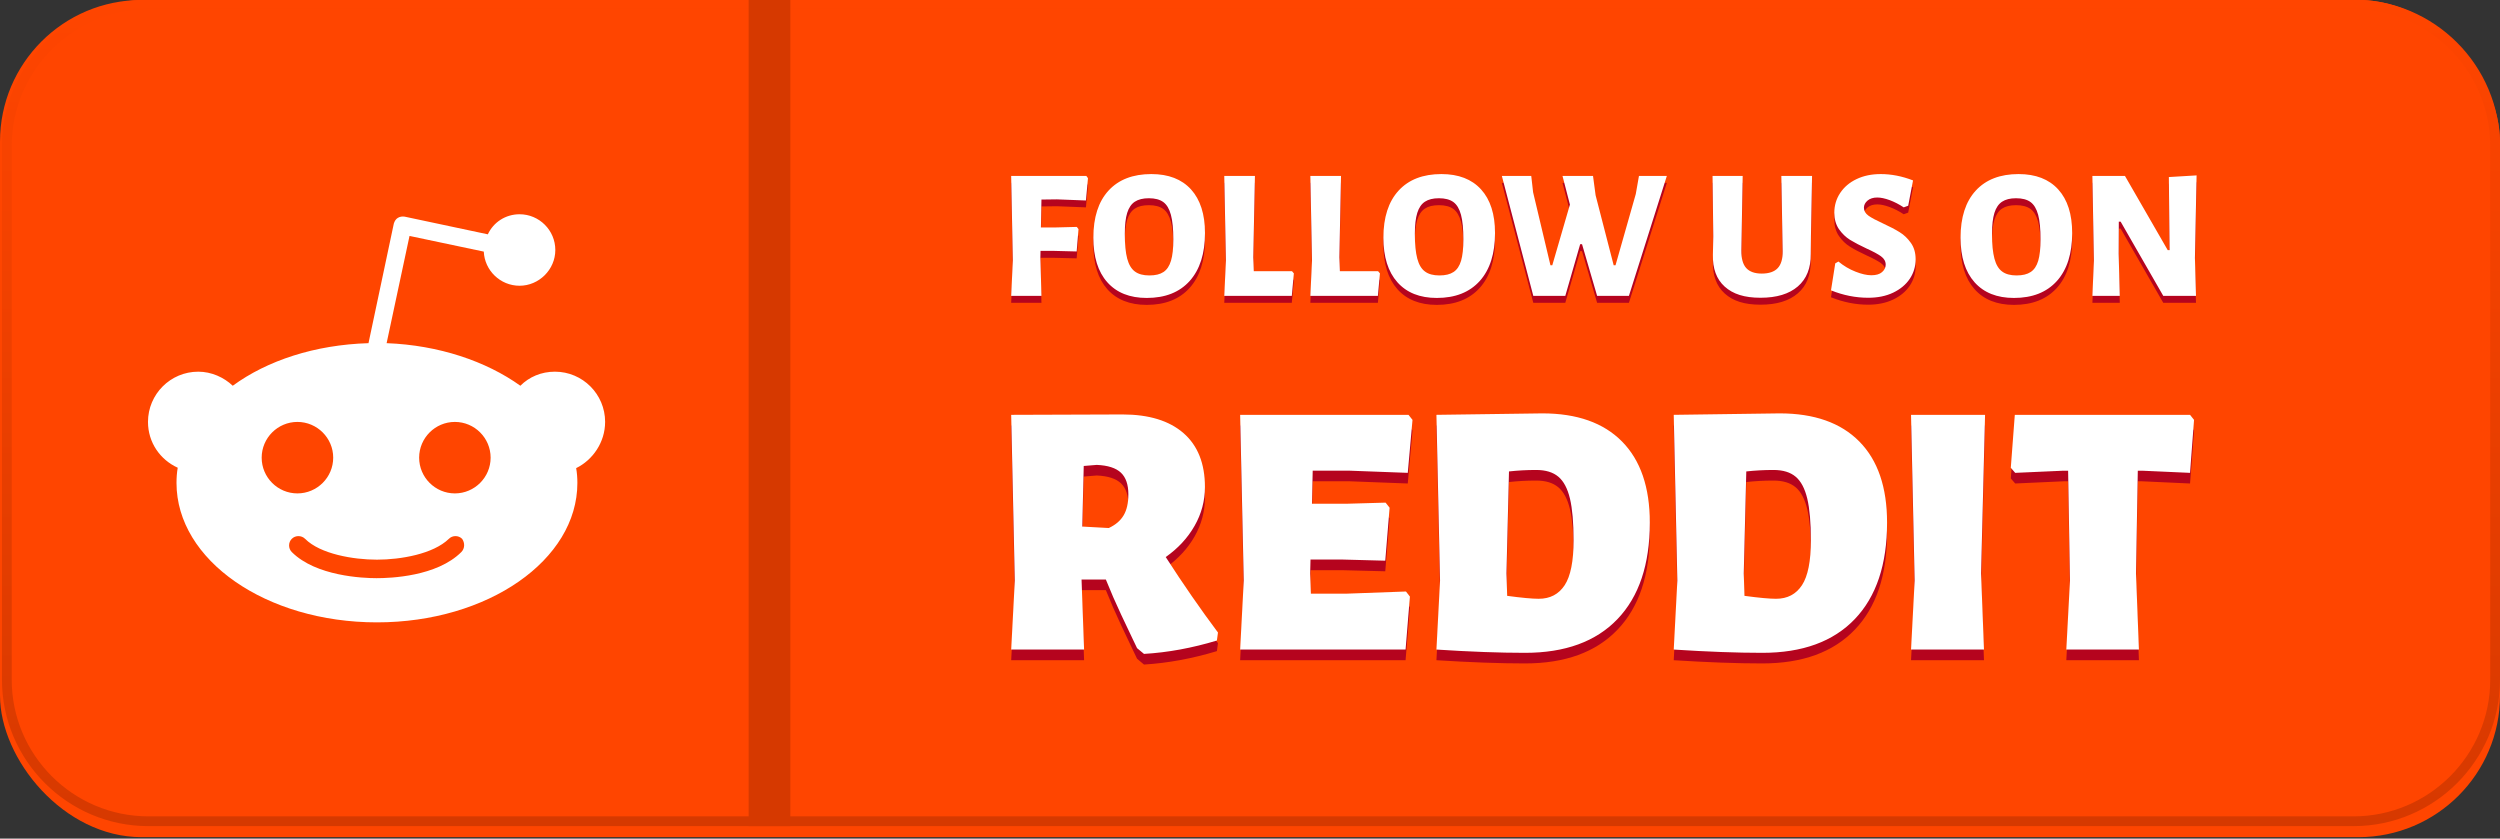 <?xml version="1.0" encoding="UTF-8"?> <svg xmlns="http://www.w3.org/2000/svg" xmlns:xlink="http://www.w3.org/1999/xlink" xmlns:i="http://ns.adobe.com/AdobeIllustrator/10.0/" version="1.1" viewBox="0 0 512 171.75"><rect x="0" y="0" width="512" height="171.75" fill="#333333" stroke="none"/><defs><style> .st0 { fill: #b5041e; } .st1 { fill: #fff; } .st2 { fill: #d63900; } .st3 { fill: url(#_未命名漸層_4); } .st4 { fill: #ff4500; } </style><linearGradient id="_未命名漸層_4" data-name="未命名漸層 4" x1="256.2" y1="-.41" x2="256.2" y2="169.53" gradientUnits="userSpaceOnUse"><stop offset="0" stop-color="#ff4500"></stop><stop offset="1" stop-color="#d63900"></stop></linearGradient></defs><g id="_圖層_1" data-name="圖層_1" image-rendering="optimizeQuality" shape-rendering="geometricPrecision" text-rendering="geometricPrecision"><rect class="st4" width="512" height="171.45" rx="29" ry="29"></rect><path class="st0" d="M238.74,116.26c3.57,5.55,7.14,10.7,10.7,15.46l-.22,1.63c-5.05,1.53-10.03,2.45-14.93,2.75l-1.42-1.19-.89-1.86c-.39-.79-1.19-2.47-2.38-5.02-1.11-2.36-2.15-4.75-3.12-7.17h-4.98l.52,14.35h-14.93l.74-14.12-.74-33.96,22.81-.08c5.4,0,9.56,1.28,12.49,3.83,2.92,2.55,4.38,6.23,4.38,11.04,0,2.82-.71,5.47-2.12,7.95-1.41,2.47-3.38,4.6-5.91,6.39h0ZM231.09,103.4c0-1.98-.51-3.45-1.52-4.42-1.02-.97-2.67-1.5-4.95-1.6l-2.67.22-.3,12.41,5.43.3c1.39-.64,2.4-1.51,3.04-2.6.65-1.09.97-2.52.97-4.31h0ZM287.94,123.32l.81,1.04-.89,10.85h-33.88l.74-14.12-.74-33.96h34.48l.82,1.04-.97,10.85-11.82-.45h-7.65l-.15,6.76h7.36l7.72-.22.82,1.04-.89,10.85-8.62-.22h-6.69l-.07,2.82.15,4.16h7.13l12.34-.44h0ZM315.88,86.83c7.08,0,12.52,1.92,16.31,5.76,3.79,3.84,5.69,9.38,5.69,16.61,0,8.57-2.21,15.16-6.62,19.76-4.41,4.61-10.72,6.91-18.95,6.91-5.15,0-11.19-.22-18.13-.66l.74-14.12-.74-33.96,21.7-.3ZM315.13,124.8c2.33,0,4.1-.92,5.32-2.78,1.21-1.86,1.82-4.92,1.82-9.18,0-3.62-.25-6.47-.74-8.55-.5-2.08-1.29-3.58-2.38-4.49-1.09-.92-2.6-1.38-4.54-1.38s-3.74.1-5.57.3l-.52,20.88.15,4.61c2.97.39,5.13.59,6.46.59ZM364.48,86.83c7.08,0,12.52,1.92,16.31,5.76,3.79,3.84,5.68,9.38,5.68,16.61,0,8.57-2.2,15.16-6.61,19.76-4.41,4.61-10.72,6.91-18.95,6.91-5.15,0-11.2-.22-18.13-.66l.74-14.12-.74-33.96,21.7-.3ZM363.73,124.8c2.33,0,4.1-.92,5.32-2.78,1.21-1.86,1.82-4.92,1.82-9.18,0-3.62-.25-6.47-.74-8.55-.5-2.08-1.29-3.58-2.38-4.49-1.09-.92-2.6-1.38-4.54-1.38s-3.74.1-5.57.3l-.52,20.88.15,4.61c2.97.39,5.13.59,6.46.59ZM405.72,119.6l.6,15.61h-14.94l.74-14.12-.74-33.96h15.16l-.82,32.47ZM449.34,88.17l-.82,10.85-9.81-.45h-.89l-.37,21.03.6,15.61h-14.87l.75-14.12-.38-22.52h-.96l-9.88.45-.9-1.04.82-10.85h35.89l.82,1.04h0ZM213.29,42.28l-.11,5.72h3.09l4.26-.12.35.46-.38,4.57-4.69-.11h-2.71l-.03,1.33.22,7.89h-6.2l.34-7.28-.34-17.29h15.39l.34.45-.42,4.57-5.94-.23-3.17.04h0ZM235.8,37.06c3.51,0,6.21,1.05,8.12,3.15,1.9,2.09,2.86,5.07,2.86,8.93,0,4.22-1.05,7.49-3.13,9.81-2.08,2.32-5.02,3.49-8.8,3.49-3.48,0-6.17-1.07-8.08-3.22-1.9-2.15-2.85-5.19-2.85-9.12,0-4.17,1.03-7.38,3.1-9.64,2.07-2.27,5-3.4,8.78-3.4h0ZM235.27,42.02c-1.19,0-2.15.23-2.86.7s-1.23,1.23-1.56,2.29c-.33,1.05-.49,2.48-.49,4.28,0,2.16.16,3.86.49,5.09s.86,2.12,1.58,2.65c.73.53,1.71.8,2.96.8s2.18-.24,2.89-.71,1.22-1.24,1.54-2.3c.32-1.07.48-2.53.48-4.38,0-2.14-.17-3.81-.5-5.03-.33-1.22-.85-2.09-1.56-2.61-.71-.52-1.7-.78-2.97-.78ZM264.98,57.41l-.42,4.61h-13.83l.34-7.28-.34-17.29h6.28l-.34,16.68.11,2.82h7.82l.38.46ZM282.61,57.41l-.42,4.61h-13.83l.34-7.28-.34-17.29h6.28l-.34,16.68.11,2.82h7.82l.38.46ZM295.21,37.06c3.5,0,6.21,1.05,8.11,3.15,1.91,2.09,2.86,5.07,2.86,8.93,0,4.22-1.04,7.49-3.12,9.81-2.09,2.32-5.02,3.49-8.8,3.49-3.48,0-6.17-1.07-8.08-3.22-1.9-2.15-2.86-5.19-2.86-9.12,0-4.17,1.04-7.38,3.11-9.64,2.07-2.27,5-3.4,8.78-3.4ZM294.68,42.02c-1.2,0-2.15.23-2.86.7s-1.23,1.23-1.56,2.29c-.33,1.05-.5,2.48-.5,4.28,0,2.16.17,3.86.5,5.09s.85,2.12,1.58,2.65c.72.53,1.71.8,2.95.8s2.18-.24,2.89-.71c.72-.47,1.23-1.24,1.55-2.3.31-1.07.47-2.53.47-4.38,0-2.14-.16-3.81-.49-5.03-.33-1.22-.85-2.09-1.56-2.61s-1.71-.78-2.97-.78h0ZM333.6,62.02h-6.51l-3.09-10.59h-.38l-3.05,10.59h-6.55l-6.44-24.57h6.02l.38,3.35,3.55,14.93h.38l3.61-12.42-1.52-5.86h6.25l.53,3.96,3.7,14.32h.38l4.15-14.59.65-3.69h5.71l-7.77,24.57h0ZM370.88,49.9l-.04,3.55c.03,2.87-.85,5.08-2.64,6.62-1.8,1.56-4.34,2.33-7.65,2.33s-5.64-.76-7.33-2.29c-1.69-1.52-2.49-3.71-2.42-6.55l.08-3.73-.15-12.38h6.17l-.27,15.27c-.02,1.63.31,2.82.99,3.58.69.76,1.75,1.15,3.2,1.15s2.56-.38,3.26-1.13,1.03-1.9,1.01-3.44l-.27-15.43h6.29l-.23,12.45h0ZM385.16,37.06c2.18,0,4.39.44,6.63,1.3l-.99,5.18-.92.34c-.96-.63-1.93-1.13-2.89-1.48-.97-.36-1.81-.54-2.52-.54-.83,0-1.5.21-2,.63-.49.42-.74.91-.74,1.47,0,.63.31,1.17.93,1.62.62.44,1.61.97,2.95,1.58,1.43.66,2.58,1.26,3.45,1.81.88.55,1.64,1.28,2.29,2.19.65.92.97,2.03.97,3.35,0,1.48-.4,2.81-1.2,4-.8,1.2-1.94,2.14-3.41,2.84s-3.17,1.05-5.1,1.05c-2.57,0-5.11-.51-7.62-1.52l.87-5.53.65-.38c1.07.89,2.23,1.58,3.49,2.08,1.25.49,2.34.74,3.25.74.97,0,1.7-.22,2.19-.65.5-.43.75-.94.75-1.52,0-.69-.32-1.26-.96-1.72-.63-.45-1.62-.99-2.97-1.6-1.37-.63-2.49-1.22-3.37-1.77-.88-.54-1.63-1.27-2.27-2.19-.63-.91-.95-2.03-.95-3.35,0-1.5.4-2.85,1.2-4.06.8-1.21,1.92-2.15,3.35-2.84,1.44-.68,3.08-1.03,4.94-1.03h0ZM413.41,37.06c3.5,0,6.21,1.05,8.11,3.15,1.91,2.09,2.86,5.07,2.86,8.93,0,4.22-1.04,7.49-3.12,9.81-2.09,2.32-5.02,3.49-8.8,3.49-3.48,0-6.17-1.07-8.08-3.22-1.9-2.15-2.86-5.19-2.86-9.12,0-4.17,1.04-7.38,3.11-9.64,2.07-2.27,5-3.4,8.78-3.4ZM412.87,42.02c-1.19,0-2.14.23-2.85.7s-1.23,1.23-1.56,2.29c-.33,1.05-.5,2.48-.5,4.28,0,2.16.17,3.86.5,5.09s.85,2.12,1.58,2.65c.72.53,1.71.8,2.95.8s2.18-.24,2.89-.71c.72-.47,1.23-1.24,1.55-2.3.31-1.07.47-2.53.47-4.38,0-2.14-.16-3.81-.49-5.03-.33-1.22-.85-2.09-1.56-2.61s-1.7-.78-2.98-.78ZM449.52,54.25l.22,7.77h-6.7l-8.73-15.2h-.38l-.03,6.55.23,8.65h-5.61l.31-7.24-.31-17.33h6.67l8.76,15.2h.38l-.15-14.98,5.68-.34-.34,16.92h0Z"></path><path class="st1" d="M213.29,40.87l-.11,5.71h3.09l4.26-.11.35.46-.38,4.57-4.69-.12h-2.71l-.03,1.34.22,7.88h-6.2l.34-7.27-.34-17.3h15.39l.34.46-.42,4.57-5.94-.23-3.17.04h0ZM235.8,35.65c3.51,0,6.21,1.05,8.12,3.14,1.9,2.1,2.86,5.08,2.86,8.94,0,4.21-1.05,7.48-3.13,9.81-2.08,2.32-5.02,3.48-8.8,3.48-3.48,0-6.17-1.07-8.08-3.22-1.9-2.14-2.85-5.18-2.85-9.12,0-4.17,1.03-7.38,3.1-9.64s5-3.39,8.78-3.39h0ZM235.27,40.6c-1.19,0-2.15.24-2.86.71s-1.23,1.23-1.56,2.28c-.33,1.06-.49,2.49-.49,4.29,0,2.16.16,3.85.49,5.09.33,1.23.86,2.11,1.58,2.64.73.54,1.71.8,2.96.8s2.18-.23,2.89-.7,1.22-1.24,1.54-2.31c.32-1.06.48-2.52.48-4.38,0-2.13-.17-3.81-.5-5.03-.33-1.22-.85-2.09-1.56-2.61-.71-.52-1.7-.78-2.97-.78ZM264.98,55.99l-.42,4.61h-13.83l.34-7.27-.34-17.3h6.28l-.34,16.69.11,2.82h7.82s.38.45.38.45ZM282.61,55.99l-.42,4.61h-13.83l.34-7.27-.34-17.3h6.28l-.34,16.69.11,2.82h7.82s.38.45.38.45ZM295.21,35.65c3.5,0,6.21,1.05,8.11,3.14,1.91,2.1,2.86,5.08,2.86,8.94,0,4.21-1.04,7.48-3.12,9.81-2.09,2.32-5.02,3.48-8.8,3.48-3.48,0-6.17-1.07-8.08-3.22-1.9-2.14-2.86-5.18-2.86-9.12,0-4.17,1.04-7.38,3.11-9.64,2.07-2.26,5-3.39,8.78-3.39ZM294.68,40.6c-1.2,0-2.15.24-2.86.71s-1.23,1.23-1.56,2.28c-.33,1.06-.5,2.49-.5,4.29,0,2.16.17,3.85.5,5.09.33,1.23.85,2.11,1.58,2.64.72.54,1.71.8,2.95.8s2.18-.23,2.89-.7c.72-.47,1.23-1.24,1.55-2.31.31-1.06.47-2.52.47-4.38,0-2.13-.16-3.81-.49-5.03-.33-1.22-.85-2.09-1.56-2.61s-1.71-.78-2.97-.78h0ZM333.6,60.6h-6.51l-3.09-10.59h-.38l-3.05,10.59h-6.55l-6.44-24.57h6.02l.38,3.35,3.55,14.94h.38l3.61-12.42-1.52-5.87h6.25l.53,3.96,3.7,14.33h.38l4.15-14.59.65-3.7h5.71l-7.77,24.57h0ZM370.88,48.49l-.04,3.54c.03,2.87-.85,5.08-2.64,6.63-1.8,1.55-4.34,2.32-7.65,2.32s-5.64-.76-7.33-2.28c-1.69-1.52-2.49-3.71-2.42-6.55l.08-3.74-.15-12.38h6.17l-.27,15.28c-.02,1.62.31,2.82.99,3.58.69.76,1.75,1.14,3.2,1.14s2.56-.37,3.26-1.12,1.03-1.9,1.01-3.45l-.27-15.43h6.29l-.23,12.46h0ZM385.16,35.65c2.18,0,4.39.43,6.63,1.3l-.99,5.18-.92.34c-.96-.64-1.93-1.13-2.89-1.49-.97-.35-1.81-.53-2.52-.53-.83,0-1.5.21-2,.63-.49.42-.74.91-.74,1.46,0,.64.31,1.18.93,1.63.62.44,1.61.97,2.95,1.58,1.43.66,2.58,1.26,3.45,1.81.88.54,1.64,1.27,2.29,2.19.65.91.97,2.03.97,3.35,0,1.47-.4,2.81-1.2,4-.8,1.19-1.94,2.14-3.41,2.84s-3.17,1.04-5.1,1.04c-2.57,0-5.11-.5-7.62-1.52l.87-5.52.65-.38c1.07.89,2.23,1.58,3.49,2.07,1.25.5,2.34.74,3.25.74.97,0,1.7-.21,2.19-.64.5-.43.75-.94.75-1.53,0-.68-.32-1.25-.96-1.71-.63-.46-1.62-.99-2.97-1.6-1.37-.64-2.49-1.23-3.37-1.77-.88-.55-1.63-1.28-2.27-2.19-.63-.92-.95-2.04-.95-3.36,0-1.49.4-2.85,1.2-4.05.8-1.21,1.92-2.16,3.35-2.84,1.44-.69,3.08-1.03,4.94-1.03h0ZM413.41,35.65c3.5,0,6.21,1.05,8.11,3.14,1.91,2.1,2.86,5.08,2.86,8.94,0,4.21-1.04,7.48-3.12,9.81-2.09,2.32-5.02,3.48-8.8,3.48-3.48,0-6.17-1.07-8.08-3.22-1.9-2.14-2.86-5.18-2.86-9.12,0-4.17,1.04-7.38,3.11-9.64,2.07-2.26,5-3.39,8.78-3.39ZM412.87,40.6c-1.19,0-2.14.24-2.85.71s-1.23,1.23-1.56,2.28c-.33,1.06-.5,2.49-.5,4.29,0,2.16.17,3.85.5,5.09.33,1.23.85,2.11,1.58,2.64.72.54,1.71.8,2.95.8s2.18-.23,2.89-.7c.72-.47,1.23-1.24,1.55-2.31.31-1.06.47-2.52.47-4.38,0-2.13-.16-3.81-.49-5.03-.33-1.22-.85-2.09-1.56-2.61s-1.7-.78-2.98-.78ZM449.52,52.83l.22,7.77h-6.7l-8.73-15.2h-.38l-.03,6.56.23,8.64h-5.61l.31-7.23-.31-17.34h6.67l8.76,15.2h.38l-.15-14.97,5.68-.34-.34,16.91h0ZM238.74,114.08c3.57,5.55,7.14,10.7,10.7,15.46l-.22,1.64c-5.05,1.53-10.03,2.45-14.93,2.74l-1.42-1.18-.89-1.86c-.39-.79-1.19-2.47-2.38-5.02-1.11-2.36-2.15-4.75-3.12-7.17h-4.98l.52,14.34h-14.93l.74-14.12-.74-33.95,22.81-.08c5.4,0,9.56,1.28,12.49,3.83,2.92,2.55,4.38,6.23,4.38,11.03,0,2.83-.71,5.48-2.12,7.95-1.41,2.48-3.38,4.61-5.91,6.39h0ZM231.09,101.23c0-1.98-.51-3.46-1.52-4.42-1.02-.97-2.67-1.5-4.95-1.6l-2.67.22-.3,12.41,5.43.3c1.39-.65,2.4-1.51,3.04-2.6.65-1.09.97-2.53.97-4.31h0ZM287.94,121.14l.81,1.04-.89,10.85h-33.88l.74-14.12-.74-33.95h34.48l.82,1.03-.97,10.85-11.82-.44h-7.65l-.15,6.76h7.36l7.72-.22.82,1.04-.89,10.85-8.62-.23h-6.69l-.07,2.83.15,4.16h7.13l12.34-.45h0ZM315.88,84.66c7.08,0,12.52,1.92,16.31,5.76,3.79,3.84,5.69,9.37,5.69,16.61,0,8.56-2.21,15.15-6.62,19.76s-10.72,6.91-18.95,6.91c-5.15,0-11.19-.22-18.13-.67l.74-14.12-.74-33.95,21.7-.3ZM315.13,122.63c2.33,0,4.1-.93,5.32-2.79,1.21-1.85,1.82-4.91,1.82-9.17,0-3.62-.25-6.47-.74-8.55-.5-2.08-1.29-3.58-2.38-4.49-1.09-.92-2.6-1.38-4.54-1.38s-3.74.1-5.57.3l-.52,20.88.15,4.6c2.97.4,5.13.6,6.46.6ZM364.48,84.66c7.08,0,12.52,1.92,16.31,5.76,3.79,3.84,5.68,9.37,5.68,16.61,0,8.56-2.2,15.15-6.61,19.76-4.41,4.61-10.72,6.91-18.95,6.91-5.15,0-11.2-.22-18.13-.67l.74-14.12-.74-33.95,21.7-.3ZM363.73,122.63c2.33,0,4.1-.93,5.32-2.79,1.21-1.85,1.82-4.91,1.82-9.17,0-3.62-.25-6.47-.74-8.55-.5-2.08-1.29-3.58-2.38-4.49-1.09-.92-2.6-1.38-4.54-1.38s-3.74.1-5.57.3l-.52,20.88.15,4.6c2.97.4,5.13.6,6.46.6ZM405.72,117.43l.6,15.6h-14.94l.74-14.12-.74-33.95h15.16l-.82,32.47ZM449.34,85.99l-.82,10.85-9.81-.44h-.89l-.37,21.03.6,15.6h-14.87l.75-14.12-.38-22.51h-.96l-9.88.44-.9-1.04.82-10.84h35.89l.82,1.03h0Z"></path><path class="st1" d="M123.93,86.41c0-5.68-4.61-10.29-10.28-10.29-2.8,0-5.27,1.07-7.08,2.88-6.99-5.01-16.7-8.31-27.39-8.72l4.69-21.96,15.21,3.21c.17,3.86,3.38,6.99,7.33,6.99s7.32-3.29,7.32-7.32-3.29-7.32-7.32-7.32c-2.88,0-5.35,1.64-6.5,4.11l-17.03-3.62c-.49-.08-.99,0-1.4.25-.41.24-.66.66-.82,1.15l-5.19,24.51c-10.94.33-20.73,3.54-27.8,8.72-1.81-1.72-4.36-2.88-7.07-2.88-5.68,0-10.29,4.61-10.29,10.29,0,4.19,2.47,7.73,6.09,9.38-.17.98-.25,2.05-.25,3.12,0,15.8,18.35,28.55,41.05,28.55s41.05-12.75,41.05-28.55c0-1.07-.08-2.06-.25-3.04,3.38-1.65,5.93-5.27,5.93-9.46ZM53.59,93.73c0-4.03,3.29-7.32,7.32-7.32s7.33,3.29,7.33,7.32-3.29,7.32-7.33,7.32-7.32-3.29-7.32-7.32ZM94.48,113.06c-5.02,5.02-14.56,5.35-17.36,5.35s-12.42-.41-17.36-5.35c-.74-.74-.74-1.97,0-2.71s1.98-.74,2.72,0c3.12,3.12,9.87,4.27,14.72,4.27s11.52-1.15,14.73-4.27c.74-.74,1.97-.74,2.71,0,.58.82.58,1.97-.16,2.71ZM93.16,101.05c-4.03,0-7.32-3.29-7.32-7.32s3.29-7.32,7.32-7.32,7.32,3.29,7.32,7.32-3.29,7.32-7.32,7.32Z"></path><path class="st3" d="M481.99,169.19H30.4c-16.54,0-30-13.46-30-30V29.92C.4,13.38,13.86-.08,30.4-.08h451.6c16.54,0,30,13.46,30,30v109.27c0,16.54-13.46,30-30,30ZM30.4,1.92C14.96,1.92,2.4,14.48,2.4,29.92v109.27c0,15.44,12.56,28,28,28h451.6c15.44,0,28-12.56,28-28V29.92c0-15.44-12.56-28-28-28H30.4Z"></path><rect class="st2" x="153.32" y="-.08" width="8.54" height="169.27"></rect></g></svg> 